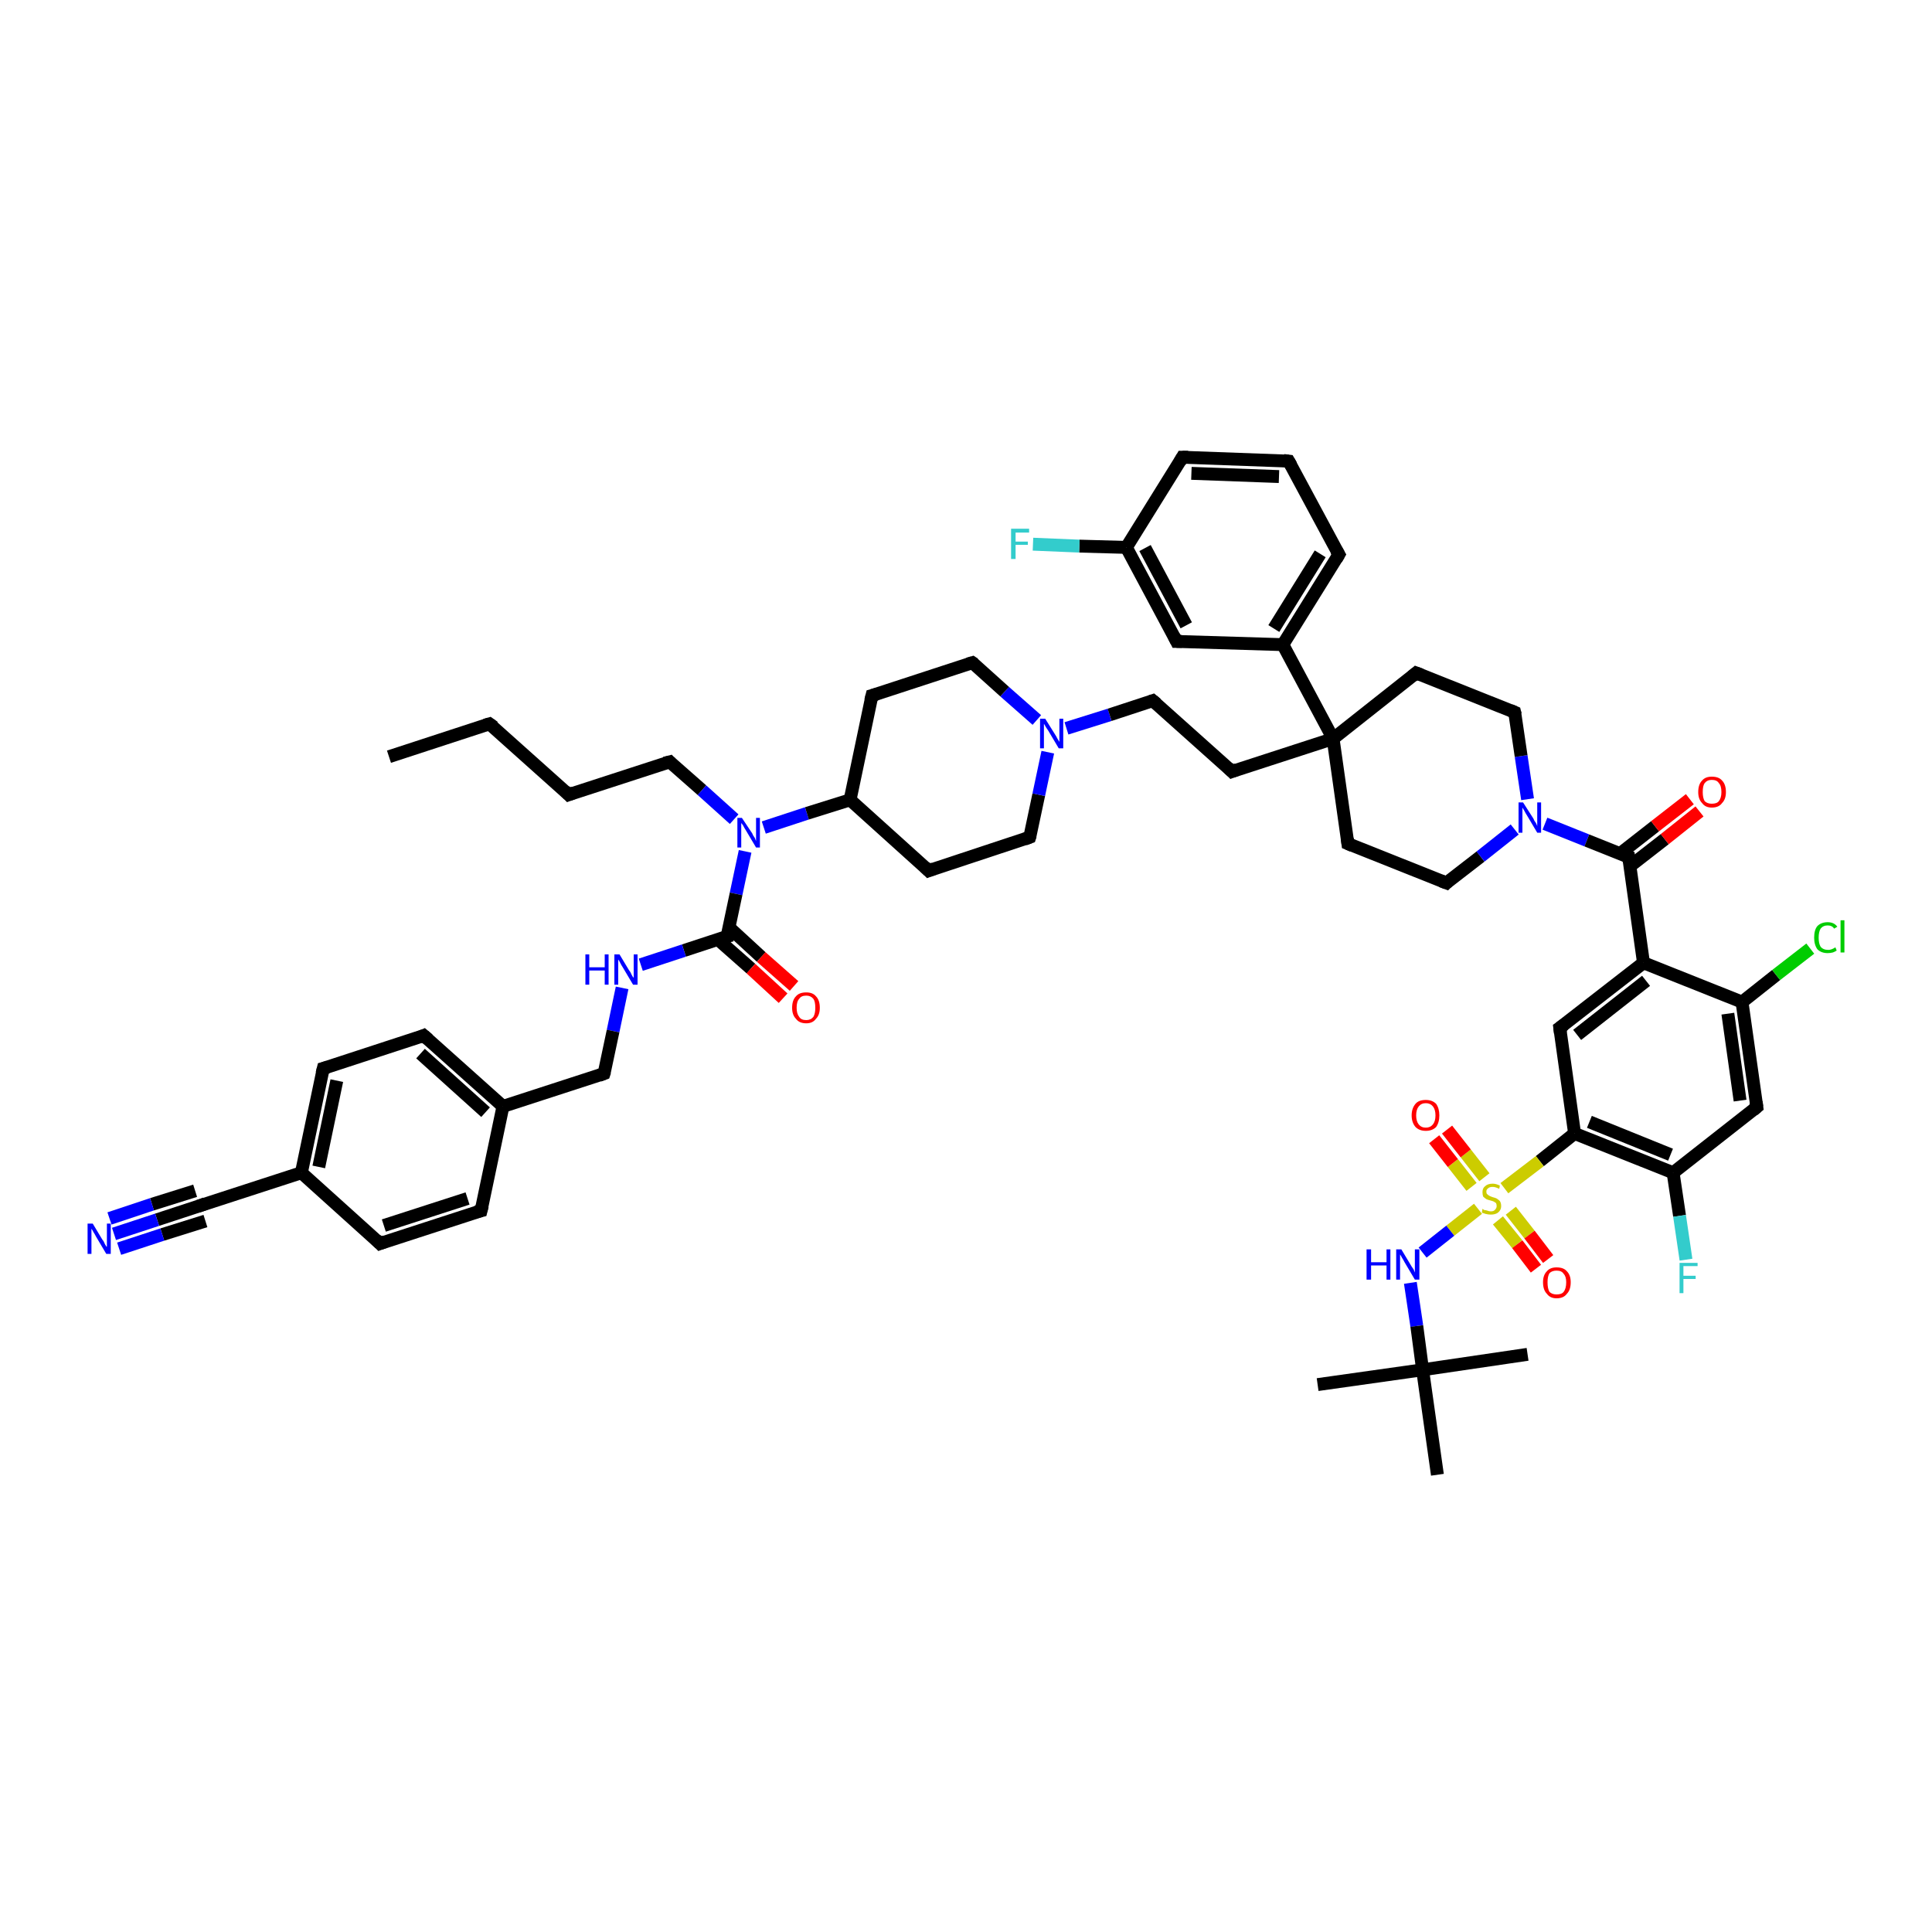 <?xml version='1.0' encoding='iso-8859-1'?>
<svg version='1.1' baseProfile='full'
              xmlns='http://www.w3.org/2000/svg'
                      xmlns:rdkit='http://www.rdkit.org/xml'
                      xmlns:xlink='http://www.w3.org/1999/xlink'
                  xml:space='preserve'
width='300px' height='300px' viewBox='0 0 300 300'>
<!-- END OF HEADER -->
<rect style='opacity:1.0;fill:#FFFFFF;stroke:none' width='300.0' height='300.0' x='0.0' y='0.0'> </rect>
<path class='bond-0 atom-0 atom-1' d='M 60.4,117.5 L 76.0,112.4' style='fill:none;fill-rule:evenodd;stroke:#000000;stroke-width:2.0px;stroke-linecap:butt;stroke-linejoin:miter;stroke-opacity:1' />
<path class='bond-1 atom-1 atom-2' d='M 76.0,112.4 L 88.3,123.4' style='fill:none;fill-rule:evenodd;stroke:#000000;stroke-width:2.0px;stroke-linecap:butt;stroke-linejoin:miter;stroke-opacity:1' />
<path class='bond-2 atom-2 atom-3' d='M 88.3,123.4 L 104.0,118.3' style='fill:none;fill-rule:evenodd;stroke:#000000;stroke-width:2.0px;stroke-linecap:butt;stroke-linejoin:miter;stroke-opacity:1' />
<path class='bond-3 atom-3 atom-4' d='M 104.0,118.3 L 109.0,122.7' style='fill:none;fill-rule:evenodd;stroke:#000000;stroke-width:2.0px;stroke-linecap:butt;stroke-linejoin:miter;stroke-opacity:1' />
<path class='bond-3 atom-3 atom-4' d='M 109.0,122.7 L 114.0,127.2' style='fill:none;fill-rule:evenodd;stroke:#0000FF;stroke-width:2.0px;stroke-linecap:butt;stroke-linejoin:miter;stroke-opacity:1' />
<path class='bond-4 atom-4 atom-5' d='M 118.6,128.5 L 125.3,126.3' style='fill:none;fill-rule:evenodd;stroke:#0000FF;stroke-width:2.0px;stroke-linecap:butt;stroke-linejoin:miter;stroke-opacity:1' />
<path class='bond-4 atom-4 atom-5' d='M 125.3,126.3 L 132.0,124.2' style='fill:none;fill-rule:evenodd;stroke:#000000;stroke-width:2.0px;stroke-linecap:butt;stroke-linejoin:miter;stroke-opacity:1' />
<path class='bond-5 atom-5 atom-6' d='M 132.0,124.2 L 144.2,135.2' style='fill:none;fill-rule:evenodd;stroke:#000000;stroke-width:2.0px;stroke-linecap:butt;stroke-linejoin:miter;stroke-opacity:1' />
<path class='bond-6 atom-6 atom-7' d='M 144.2,135.2 L 159.9,130.0' style='fill:none;fill-rule:evenodd;stroke:#000000;stroke-width:2.0px;stroke-linecap:butt;stroke-linejoin:miter;stroke-opacity:1' />
<path class='bond-7 atom-7 atom-8' d='M 159.9,130.0 L 161.3,123.4' style='fill:none;fill-rule:evenodd;stroke:#000000;stroke-width:2.0px;stroke-linecap:butt;stroke-linejoin:miter;stroke-opacity:1' />
<path class='bond-7 atom-7 atom-8' d='M 161.3,123.4 L 162.7,116.8' style='fill:none;fill-rule:evenodd;stroke:#0000FF;stroke-width:2.0px;stroke-linecap:butt;stroke-linejoin:miter;stroke-opacity:1' />
<path class='bond-8 atom-8 atom-9' d='M 165.6,113.1 L 172.3,111.0' style='fill:none;fill-rule:evenodd;stroke:#0000FF;stroke-width:2.0px;stroke-linecap:butt;stroke-linejoin:miter;stroke-opacity:1' />
<path class='bond-8 atom-8 atom-9' d='M 172.3,111.0 L 179.0,108.8' style='fill:none;fill-rule:evenodd;stroke:#000000;stroke-width:2.0px;stroke-linecap:butt;stroke-linejoin:miter;stroke-opacity:1' />
<path class='bond-9 atom-9 atom-10' d='M 179.0,108.8 L 191.3,119.8' style='fill:none;fill-rule:evenodd;stroke:#000000;stroke-width:2.0px;stroke-linecap:butt;stroke-linejoin:miter;stroke-opacity:1' />
<path class='bond-10 atom-10 atom-11' d='M 191.3,119.8 L 207.0,114.7' style='fill:none;fill-rule:evenodd;stroke:#000000;stroke-width:2.0px;stroke-linecap:butt;stroke-linejoin:miter;stroke-opacity:1' />
<path class='bond-11 atom-11 atom-12' d='M 207.0,114.7 L 209.3,131.0' style='fill:none;fill-rule:evenodd;stroke:#000000;stroke-width:2.0px;stroke-linecap:butt;stroke-linejoin:miter;stroke-opacity:1' />
<path class='bond-12 atom-12 atom-13' d='M 209.3,131.0 L 224.6,137.1' style='fill:none;fill-rule:evenodd;stroke:#000000;stroke-width:2.0px;stroke-linecap:butt;stroke-linejoin:miter;stroke-opacity:1' />
<path class='bond-13 atom-13 atom-14' d='M 224.6,137.1 L 229.9,133.0' style='fill:none;fill-rule:evenodd;stroke:#000000;stroke-width:2.0px;stroke-linecap:butt;stroke-linejoin:miter;stroke-opacity:1' />
<path class='bond-13 atom-13 atom-14' d='M 229.9,133.0 L 235.2,128.8' style='fill:none;fill-rule:evenodd;stroke:#0000FF;stroke-width:2.0px;stroke-linecap:butt;stroke-linejoin:miter;stroke-opacity:1' />
<path class='bond-14 atom-14 atom-15' d='M 237.2,124.1 L 236.2,117.4' style='fill:none;fill-rule:evenodd;stroke:#0000FF;stroke-width:2.0px;stroke-linecap:butt;stroke-linejoin:miter;stroke-opacity:1' />
<path class='bond-14 atom-14 atom-15' d='M 236.2,117.4 L 235.2,110.6' style='fill:none;fill-rule:evenodd;stroke:#000000;stroke-width:2.0px;stroke-linecap:butt;stroke-linejoin:miter;stroke-opacity:1' />
<path class='bond-15 atom-15 atom-16' d='M 235.2,110.6 L 219.9,104.5' style='fill:none;fill-rule:evenodd;stroke:#000000;stroke-width:2.0px;stroke-linecap:butt;stroke-linejoin:miter;stroke-opacity:1' />
<path class='bond-16 atom-14 atom-17' d='M 239.9,127.9 L 246.4,130.5' style='fill:none;fill-rule:evenodd;stroke:#0000FF;stroke-width:2.0px;stroke-linecap:butt;stroke-linejoin:miter;stroke-opacity:1' />
<path class='bond-16 atom-14 atom-17' d='M 246.4,130.5 L 252.9,133.1' style='fill:none;fill-rule:evenodd;stroke:#000000;stroke-width:2.0px;stroke-linecap:butt;stroke-linejoin:miter;stroke-opacity:1' />
<path class='bond-17 atom-17 atom-18' d='M 253.1,134.5 L 258.5,130.3' style='fill:none;fill-rule:evenodd;stroke:#000000;stroke-width:2.0px;stroke-linecap:butt;stroke-linejoin:miter;stroke-opacity:1' />
<path class='bond-17 atom-17 atom-18' d='M 258.5,130.3 L 263.9,126.0' style='fill:none;fill-rule:evenodd;stroke:#FF0000;stroke-width:2.0px;stroke-linecap:butt;stroke-linejoin:miter;stroke-opacity:1' />
<path class='bond-17 atom-17 atom-18' d='M 251.5,132.6 L 257.0,128.3' style='fill:none;fill-rule:evenodd;stroke:#000000;stroke-width:2.0px;stroke-linecap:butt;stroke-linejoin:miter;stroke-opacity:1' />
<path class='bond-17 atom-17 atom-18' d='M 257.0,128.3 L 262.4,124.1' style='fill:none;fill-rule:evenodd;stroke:#FF0000;stroke-width:2.0px;stroke-linecap:butt;stroke-linejoin:miter;stroke-opacity:1' />
<path class='bond-18 atom-17 atom-19' d='M 252.9,133.1 L 255.2,149.5' style='fill:none;fill-rule:evenodd;stroke:#000000;stroke-width:2.0px;stroke-linecap:butt;stroke-linejoin:miter;stroke-opacity:1' />
<path class='bond-19 atom-19 atom-20' d='M 255.2,149.5 L 242.2,159.6' style='fill:none;fill-rule:evenodd;stroke:#000000;stroke-width:2.0px;stroke-linecap:butt;stroke-linejoin:miter;stroke-opacity:1' />
<path class='bond-19 atom-19 atom-20' d='M 255.6,152.3 L 244.9,160.7' style='fill:none;fill-rule:evenodd;stroke:#000000;stroke-width:2.0px;stroke-linecap:butt;stroke-linejoin:miter;stroke-opacity:1' />
<path class='bond-20 atom-20 atom-21' d='M 242.2,159.6 L 244.5,176.0' style='fill:none;fill-rule:evenodd;stroke:#000000;stroke-width:2.0px;stroke-linecap:butt;stroke-linejoin:miter;stroke-opacity:1' />
<path class='bond-21 atom-21 atom-22' d='M 244.5,176.0 L 259.8,182.1' style='fill:none;fill-rule:evenodd;stroke:#000000;stroke-width:2.0px;stroke-linecap:butt;stroke-linejoin:miter;stroke-opacity:1' />
<path class='bond-21 atom-21 atom-22' d='M 246.8,174.2 L 259.4,179.3' style='fill:none;fill-rule:evenodd;stroke:#000000;stroke-width:2.0px;stroke-linecap:butt;stroke-linejoin:miter;stroke-opacity:1' />
<path class='bond-22 atom-22 atom-23' d='M 259.8,182.1 L 260.8,188.8' style='fill:none;fill-rule:evenodd;stroke:#000000;stroke-width:2.0px;stroke-linecap:butt;stroke-linejoin:miter;stroke-opacity:1' />
<path class='bond-22 atom-22 atom-23' d='M 260.8,188.8 L 261.8,195.6' style='fill:none;fill-rule:evenodd;stroke:#33CCCC;stroke-width:2.0px;stroke-linecap:butt;stroke-linejoin:miter;stroke-opacity:1' />
<path class='bond-23 atom-22 atom-24' d='M 259.8,182.1 L 272.8,171.9' style='fill:none;fill-rule:evenodd;stroke:#000000;stroke-width:2.0px;stroke-linecap:butt;stroke-linejoin:miter;stroke-opacity:1' />
<path class='bond-24 atom-24 atom-25' d='M 272.8,171.9 L 270.5,155.6' style='fill:none;fill-rule:evenodd;stroke:#000000;stroke-width:2.0px;stroke-linecap:butt;stroke-linejoin:miter;stroke-opacity:1' />
<path class='bond-24 atom-24 atom-25' d='M 270.2,170.9 L 268.3,157.4' style='fill:none;fill-rule:evenodd;stroke:#000000;stroke-width:2.0px;stroke-linecap:butt;stroke-linejoin:miter;stroke-opacity:1' />
<path class='bond-25 atom-25 atom-26' d='M 270.5,155.6 L 275.8,151.4' style='fill:none;fill-rule:evenodd;stroke:#000000;stroke-width:2.0px;stroke-linecap:butt;stroke-linejoin:miter;stroke-opacity:1' />
<path class='bond-25 atom-25 atom-26' d='M 275.8,151.4 L 281.1,147.3' style='fill:none;fill-rule:evenodd;stroke:#00CC00;stroke-width:2.0px;stroke-linecap:butt;stroke-linejoin:miter;stroke-opacity:1' />
<path class='bond-26 atom-21 atom-27' d='M 244.5,176.0 L 239.1,180.3' style='fill:none;fill-rule:evenodd;stroke:#000000;stroke-width:2.0px;stroke-linecap:butt;stroke-linejoin:miter;stroke-opacity:1' />
<path class='bond-26 atom-21 atom-27' d='M 239.1,180.3 L 233.6,184.5' style='fill:none;fill-rule:evenodd;stroke:#CCCC00;stroke-width:2.0px;stroke-linecap:butt;stroke-linejoin:miter;stroke-opacity:1' />
<path class='bond-27 atom-27 atom-28' d='M 230.5,182.8 L 227.6,179.1' style='fill:none;fill-rule:evenodd;stroke:#CCCC00;stroke-width:2.0px;stroke-linecap:butt;stroke-linejoin:miter;stroke-opacity:1' />
<path class='bond-27 atom-27 atom-28' d='M 227.6,179.1 L 224.7,175.4' style='fill:none;fill-rule:evenodd;stroke:#FF0000;stroke-width:2.0px;stroke-linecap:butt;stroke-linejoin:miter;stroke-opacity:1' />
<path class='bond-27 atom-27 atom-28' d='M 228.5,184.3 L 225.6,180.6' style='fill:none;fill-rule:evenodd;stroke:#CCCC00;stroke-width:2.0px;stroke-linecap:butt;stroke-linejoin:miter;stroke-opacity:1' />
<path class='bond-27 atom-27 atom-28' d='M 225.6,180.6 L 222.7,176.9' style='fill:none;fill-rule:evenodd;stroke:#FF0000;stroke-width:2.0px;stroke-linecap:butt;stroke-linejoin:miter;stroke-opacity:1' />
<path class='bond-28 atom-27 atom-29' d='M 232.6,189.5 L 235.6,193.2' style='fill:none;fill-rule:evenodd;stroke:#CCCC00;stroke-width:2.0px;stroke-linecap:butt;stroke-linejoin:miter;stroke-opacity:1' />
<path class='bond-28 atom-27 atom-29' d='M 235.6,193.2 L 238.5,197.0' style='fill:none;fill-rule:evenodd;stroke:#FF0000;stroke-width:2.0px;stroke-linecap:butt;stroke-linejoin:miter;stroke-opacity:1' />
<path class='bond-28 atom-27 atom-29' d='M 234.6,188.0 L 237.5,191.7' style='fill:none;fill-rule:evenodd;stroke:#CCCC00;stroke-width:2.0px;stroke-linecap:butt;stroke-linejoin:miter;stroke-opacity:1' />
<path class='bond-28 atom-27 atom-29' d='M 237.5,191.7 L 240.4,195.5' style='fill:none;fill-rule:evenodd;stroke:#FF0000;stroke-width:2.0px;stroke-linecap:butt;stroke-linejoin:miter;stroke-opacity:1' />
<path class='bond-29 atom-27 atom-30' d='M 229.5,187.7 L 225.2,191.1' style='fill:none;fill-rule:evenodd;stroke:#CCCC00;stroke-width:2.0px;stroke-linecap:butt;stroke-linejoin:miter;stroke-opacity:1' />
<path class='bond-29 atom-27 atom-30' d='M 225.2,191.1 L 220.9,194.5' style='fill:none;fill-rule:evenodd;stroke:#0000FF;stroke-width:2.0px;stroke-linecap:butt;stroke-linejoin:miter;stroke-opacity:1' />
<path class='bond-30 atom-30 atom-31' d='M 219.0,199.2 L 220.0,205.9' style='fill:none;fill-rule:evenodd;stroke:#0000FF;stroke-width:2.0px;stroke-linecap:butt;stroke-linejoin:miter;stroke-opacity:1' />
<path class='bond-30 atom-30 atom-31' d='M 220.0,205.9 L 220.9,212.7' style='fill:none;fill-rule:evenodd;stroke:#000000;stroke-width:2.0px;stroke-linecap:butt;stroke-linejoin:miter;stroke-opacity:1' />
<path class='bond-31 atom-31 atom-32' d='M 220.9,212.7 L 204.6,215.0' style='fill:none;fill-rule:evenodd;stroke:#000000;stroke-width:2.0px;stroke-linecap:butt;stroke-linejoin:miter;stroke-opacity:1' />
<path class='bond-32 atom-31 atom-33' d='M 220.9,212.7 L 237.2,210.3' style='fill:none;fill-rule:evenodd;stroke:#000000;stroke-width:2.0px;stroke-linecap:butt;stroke-linejoin:miter;stroke-opacity:1' />
<path class='bond-33 atom-31 atom-34' d='M 220.9,212.7 L 223.2,229.0' style='fill:none;fill-rule:evenodd;stroke:#000000;stroke-width:2.0px;stroke-linecap:butt;stroke-linejoin:miter;stroke-opacity:1' />
<path class='bond-34 atom-11 atom-35' d='M 207.0,114.7 L 199.2,100.1' style='fill:none;fill-rule:evenodd;stroke:#000000;stroke-width:2.0px;stroke-linecap:butt;stroke-linejoin:miter;stroke-opacity:1' />
<path class='bond-35 atom-35 atom-36' d='M 199.2,100.1 L 207.9,86.1' style='fill:none;fill-rule:evenodd;stroke:#000000;stroke-width:2.0px;stroke-linecap:butt;stroke-linejoin:miter;stroke-opacity:1' />
<path class='bond-35 atom-35 atom-36' d='M 197.8,97.6 L 205.0,86.0' style='fill:none;fill-rule:evenodd;stroke:#000000;stroke-width:2.0px;stroke-linecap:butt;stroke-linejoin:miter;stroke-opacity:1' />
<path class='bond-36 atom-36 atom-37' d='M 207.9,86.1 L 200.1,71.6' style='fill:none;fill-rule:evenodd;stroke:#000000;stroke-width:2.0px;stroke-linecap:butt;stroke-linejoin:miter;stroke-opacity:1' />
<path class='bond-37 atom-37 atom-38' d='M 200.1,71.6 L 183.6,71.0' style='fill:none;fill-rule:evenodd;stroke:#000000;stroke-width:2.0px;stroke-linecap:butt;stroke-linejoin:miter;stroke-opacity:1' />
<path class='bond-37 atom-37 atom-38' d='M 198.6,74.0 L 185.0,73.5' style='fill:none;fill-rule:evenodd;stroke:#000000;stroke-width:2.0px;stroke-linecap:butt;stroke-linejoin:miter;stroke-opacity:1' />
<path class='bond-38 atom-38 atom-39' d='M 183.6,71.0 L 174.9,85.0' style='fill:none;fill-rule:evenodd;stroke:#000000;stroke-width:2.0px;stroke-linecap:butt;stroke-linejoin:miter;stroke-opacity:1' />
<path class='bond-39 atom-39 atom-40' d='M 174.9,85.0 L 167.6,84.8' style='fill:none;fill-rule:evenodd;stroke:#000000;stroke-width:2.0px;stroke-linecap:butt;stroke-linejoin:miter;stroke-opacity:1' />
<path class='bond-39 atom-39 atom-40' d='M 167.6,84.8 L 160.4,84.5' style='fill:none;fill-rule:evenodd;stroke:#33CCCC;stroke-width:2.0px;stroke-linecap:butt;stroke-linejoin:miter;stroke-opacity:1' />
<path class='bond-40 atom-39 atom-41' d='M 174.9,85.0 L 182.7,99.6' style='fill:none;fill-rule:evenodd;stroke:#000000;stroke-width:2.0px;stroke-linecap:butt;stroke-linejoin:miter;stroke-opacity:1' />
<path class='bond-40 atom-39 atom-41' d='M 177.8,85.1 L 184.2,97.1' style='fill:none;fill-rule:evenodd;stroke:#000000;stroke-width:2.0px;stroke-linecap:butt;stroke-linejoin:miter;stroke-opacity:1' />
<path class='bond-41 atom-8 atom-42' d='M 161.0,111.8 L 156.0,107.4' style='fill:none;fill-rule:evenodd;stroke:#0000FF;stroke-width:2.0px;stroke-linecap:butt;stroke-linejoin:miter;stroke-opacity:1' />
<path class='bond-41 atom-8 atom-42' d='M 156.0,107.4 L 151.0,102.9' style='fill:none;fill-rule:evenodd;stroke:#000000;stroke-width:2.0px;stroke-linecap:butt;stroke-linejoin:miter;stroke-opacity:1' />
<path class='bond-42 atom-42 atom-43' d='M 151.0,102.9 L 135.4,108.0' style='fill:none;fill-rule:evenodd;stroke:#000000;stroke-width:2.0px;stroke-linecap:butt;stroke-linejoin:miter;stroke-opacity:1' />
<path class='bond-43 atom-4 atom-44' d='M 115.7,132.2 L 114.3,138.8' style='fill:none;fill-rule:evenodd;stroke:#0000FF;stroke-width:2.0px;stroke-linecap:butt;stroke-linejoin:miter;stroke-opacity:1' />
<path class='bond-43 atom-4 atom-44' d='M 114.3,138.8 L 112.9,145.4' style='fill:none;fill-rule:evenodd;stroke:#000000;stroke-width:2.0px;stroke-linecap:butt;stroke-linejoin:miter;stroke-opacity:1' />
<path class='bond-44 atom-44 atom-45' d='M 111.5,145.9 L 116.6,150.4' style='fill:none;fill-rule:evenodd;stroke:#000000;stroke-width:2.0px;stroke-linecap:butt;stroke-linejoin:miter;stroke-opacity:1' />
<path class='bond-44 atom-44 atom-45' d='M 116.6,150.4 L 121.6,155.0' style='fill:none;fill-rule:evenodd;stroke:#FF0000;stroke-width:2.0px;stroke-linecap:butt;stroke-linejoin:miter;stroke-opacity:1' />
<path class='bond-44 atom-44 atom-45' d='M 113.2,144.0 L 118.2,148.6' style='fill:none;fill-rule:evenodd;stroke:#000000;stroke-width:2.0px;stroke-linecap:butt;stroke-linejoin:miter;stroke-opacity:1' />
<path class='bond-44 atom-44 atom-45' d='M 118.2,148.6 L 123.3,153.1' style='fill:none;fill-rule:evenodd;stroke:#FF0000;stroke-width:2.0px;stroke-linecap:butt;stroke-linejoin:miter;stroke-opacity:1' />
<path class='bond-45 atom-44 atom-46' d='M 112.9,145.4 L 106.2,147.6' style='fill:none;fill-rule:evenodd;stroke:#000000;stroke-width:2.0px;stroke-linecap:butt;stroke-linejoin:miter;stroke-opacity:1' />
<path class='bond-45 atom-44 atom-46' d='M 106.2,147.6 L 99.5,149.8' style='fill:none;fill-rule:evenodd;stroke:#0000FF;stroke-width:2.0px;stroke-linecap:butt;stroke-linejoin:miter;stroke-opacity:1' />
<path class='bond-46 atom-46 atom-47' d='M 96.6,153.4 L 95.2,160.1' style='fill:none;fill-rule:evenodd;stroke:#0000FF;stroke-width:2.0px;stroke-linecap:butt;stroke-linejoin:miter;stroke-opacity:1' />
<path class='bond-46 atom-46 atom-47' d='M 95.2,160.1 L 93.8,166.7' style='fill:none;fill-rule:evenodd;stroke:#000000;stroke-width:2.0px;stroke-linecap:butt;stroke-linejoin:miter;stroke-opacity:1' />
<path class='bond-47 atom-47 atom-48' d='M 93.8,166.7 L 78.1,171.8' style='fill:none;fill-rule:evenodd;stroke:#000000;stroke-width:2.0px;stroke-linecap:butt;stroke-linejoin:miter;stroke-opacity:1' />
<path class='bond-48 atom-48 atom-49' d='M 78.1,171.8 L 65.8,160.8' style='fill:none;fill-rule:evenodd;stroke:#000000;stroke-width:2.0px;stroke-linecap:butt;stroke-linejoin:miter;stroke-opacity:1' />
<path class='bond-48 atom-48 atom-49' d='M 75.4,172.7 L 65.3,163.6' style='fill:none;fill-rule:evenodd;stroke:#000000;stroke-width:2.0px;stroke-linecap:butt;stroke-linejoin:miter;stroke-opacity:1' />
<path class='bond-49 atom-49 atom-50' d='M 65.8,160.8 L 50.2,165.9' style='fill:none;fill-rule:evenodd;stroke:#000000;stroke-width:2.0px;stroke-linecap:butt;stroke-linejoin:miter;stroke-opacity:1' />
<path class='bond-50 atom-50 atom-51' d='M 50.2,165.9 L 46.8,182.1' style='fill:none;fill-rule:evenodd;stroke:#000000;stroke-width:2.0px;stroke-linecap:butt;stroke-linejoin:miter;stroke-opacity:1' />
<path class='bond-50 atom-50 atom-51' d='M 52.3,167.8 L 49.5,181.2' style='fill:none;fill-rule:evenodd;stroke:#000000;stroke-width:2.0px;stroke-linecap:butt;stroke-linejoin:miter;stroke-opacity:1' />
<path class='bond-51 atom-51 atom-52' d='M 46.8,182.1 L 59.0,193.1' style='fill:none;fill-rule:evenodd;stroke:#000000;stroke-width:2.0px;stroke-linecap:butt;stroke-linejoin:miter;stroke-opacity:1' />
<path class='bond-52 atom-52 atom-53' d='M 59.0,193.1 L 74.7,188.0' style='fill:none;fill-rule:evenodd;stroke:#000000;stroke-width:2.0px;stroke-linecap:butt;stroke-linejoin:miter;stroke-opacity:1' />
<path class='bond-52 atom-52 atom-53' d='M 59.6,190.3 L 72.6,186.1' style='fill:none;fill-rule:evenodd;stroke:#000000;stroke-width:2.0px;stroke-linecap:butt;stroke-linejoin:miter;stroke-opacity:1' />
<path class='bond-53 atom-51 atom-54' d='M 46.8,182.1 L 31.1,187.2' style='fill:none;fill-rule:evenodd;stroke:#000000;stroke-width:2.0px;stroke-linecap:butt;stroke-linejoin:miter;stroke-opacity:1' />
<path class='bond-54 atom-54 atom-55' d='M 31.1,187.2 L 24.4,189.4' style='fill:none;fill-rule:evenodd;stroke:#000000;stroke-width:2.0px;stroke-linecap:butt;stroke-linejoin:miter;stroke-opacity:1' />
<path class='bond-54 atom-54 atom-55' d='M 24.4,189.4 L 17.7,191.6' style='fill:none;fill-rule:evenodd;stroke:#0000FF;stroke-width:2.0px;stroke-linecap:butt;stroke-linejoin:miter;stroke-opacity:1' />
<path class='bond-54 atom-54 atom-55' d='M 31.9,189.6 L 25.2,191.7' style='fill:none;fill-rule:evenodd;stroke:#000000;stroke-width:2.0px;stroke-linecap:butt;stroke-linejoin:miter;stroke-opacity:1' />
<path class='bond-54 atom-54 atom-55' d='M 25.2,191.7 L 18.5,193.9' style='fill:none;fill-rule:evenodd;stroke:#0000FF;stroke-width:2.0px;stroke-linecap:butt;stroke-linejoin:miter;stroke-opacity:1' />
<path class='bond-54 atom-54 atom-55' d='M 30.3,184.9 L 23.6,187.0' style='fill:none;fill-rule:evenodd;stroke:#000000;stroke-width:2.0px;stroke-linecap:butt;stroke-linejoin:miter;stroke-opacity:1' />
<path class='bond-54 atom-54 atom-55' d='M 23.6,187.0 L 17.0,189.2' style='fill:none;fill-rule:evenodd;stroke:#0000FF;stroke-width:2.0px;stroke-linecap:butt;stroke-linejoin:miter;stroke-opacity:1' />
<path class='bond-55 atom-43 atom-5' d='M 135.4,108.0 L 132.0,124.2' style='fill:none;fill-rule:evenodd;stroke:#000000;stroke-width:2.0px;stroke-linecap:butt;stroke-linejoin:miter;stroke-opacity:1' />
<path class='bond-56 atom-53 atom-48' d='M 74.7,188.0 L 78.1,171.8' style='fill:none;fill-rule:evenodd;stroke:#000000;stroke-width:2.0px;stroke-linecap:butt;stroke-linejoin:miter;stroke-opacity:1' />
<path class='bond-57 atom-16 atom-11' d='M 219.9,104.5 L 207.0,114.7' style='fill:none;fill-rule:evenodd;stroke:#000000;stroke-width:2.0px;stroke-linecap:butt;stroke-linejoin:miter;stroke-opacity:1' />
<path class='bond-58 atom-25 atom-19' d='M 270.5,155.6 L 255.2,149.5' style='fill:none;fill-rule:evenodd;stroke:#000000;stroke-width:2.0px;stroke-linecap:butt;stroke-linejoin:miter;stroke-opacity:1' />
<path class='bond-59 atom-41 atom-35' d='M 182.7,99.6 L 199.2,100.1' style='fill:none;fill-rule:evenodd;stroke:#000000;stroke-width:2.0px;stroke-linecap:butt;stroke-linejoin:miter;stroke-opacity:1' />
<path d='M 75.3,112.6 L 76.0,112.4 L 76.7,112.9' style='fill:none;stroke:#000000;stroke-width:2.0px;stroke-linecap:butt;stroke-linejoin:miter;stroke-opacity:1;' />
<path d='M 87.7,122.8 L 88.3,123.4 L 89.1,123.1' style='fill:none;stroke:#000000;stroke-width:2.0px;stroke-linecap:butt;stroke-linejoin:miter;stroke-opacity:1;' />
<path d='M 103.2,118.5 L 104.0,118.3 L 104.2,118.5' style='fill:none;stroke:#000000;stroke-width:2.0px;stroke-linecap:butt;stroke-linejoin:miter;stroke-opacity:1;' />
<path d='M 143.6,134.6 L 144.2,135.2 L 145.0,134.9' style='fill:none;stroke:#000000;stroke-width:2.0px;stroke-linecap:butt;stroke-linejoin:miter;stroke-opacity:1;' />
<path d='M 159.1,130.3 L 159.9,130.0 L 160.0,129.7' style='fill:none;stroke:#000000;stroke-width:2.0px;stroke-linecap:butt;stroke-linejoin:miter;stroke-opacity:1;' />
<path d='M 178.7,108.9 L 179.0,108.8 L 179.6,109.3' style='fill:none;stroke:#000000;stroke-width:2.0px;stroke-linecap:butt;stroke-linejoin:miter;stroke-opacity:1;' />
<path d='M 190.7,119.2 L 191.3,119.8 L 192.1,119.5' style='fill:none;stroke:#000000;stroke-width:2.0px;stroke-linecap:butt;stroke-linejoin:miter;stroke-opacity:1;' />
<path d='M 209.2,130.2 L 209.3,131.0 L 210.0,131.3' style='fill:none;stroke:#000000;stroke-width:2.0px;stroke-linecap:butt;stroke-linejoin:miter;stroke-opacity:1;' />
<path d='M 223.8,136.8 L 224.6,137.1 L 224.8,136.9' style='fill:none;stroke:#000000;stroke-width:2.0px;stroke-linecap:butt;stroke-linejoin:miter;stroke-opacity:1;' />
<path d='M 235.3,111.0 L 235.2,110.6 L 234.5,110.3' style='fill:none;stroke:#000000;stroke-width:2.0px;stroke-linecap:butt;stroke-linejoin:miter;stroke-opacity:1;' />
<path d='M 220.7,104.8 L 219.9,104.5 L 219.3,105.0' style='fill:none;stroke:#000000;stroke-width:2.0px;stroke-linecap:butt;stroke-linejoin:miter;stroke-opacity:1;' />
<path d='M 252.5,133.0 L 252.9,133.1 L 253.0,133.9' style='fill:none;stroke:#000000;stroke-width:2.0px;stroke-linecap:butt;stroke-linejoin:miter;stroke-opacity:1;' />
<path d='M 242.9,159.1 L 242.2,159.6 L 242.3,160.4' style='fill:none;stroke:#000000;stroke-width:2.0px;stroke-linecap:butt;stroke-linejoin:miter;stroke-opacity:1;' />
<path d='M 272.2,172.4 L 272.8,171.9 L 272.7,171.1' style='fill:none;stroke:#000000;stroke-width:2.0px;stroke-linecap:butt;stroke-linejoin:miter;stroke-opacity:1;' />
<path d='M 207.5,86.8 L 207.9,86.1 L 207.5,85.4' style='fill:none;stroke:#000000;stroke-width:2.0px;stroke-linecap:butt;stroke-linejoin:miter;stroke-opacity:1;' />
<path d='M 200.5,72.3 L 200.1,71.6 L 199.3,71.5' style='fill:none;stroke:#000000;stroke-width:2.0px;stroke-linecap:butt;stroke-linejoin:miter;stroke-opacity:1;' />
<path d='M 184.5,71.0 L 183.6,71.0 L 183.2,71.7' style='fill:none;stroke:#000000;stroke-width:2.0px;stroke-linecap:butt;stroke-linejoin:miter;stroke-opacity:1;' />
<path d='M 182.3,98.8 L 182.7,99.6 L 183.5,99.6' style='fill:none;stroke:#000000;stroke-width:2.0px;stroke-linecap:butt;stroke-linejoin:miter;stroke-opacity:1;' />
<path d='M 151.3,103.1 L 151.0,102.9 L 150.3,103.1' style='fill:none;stroke:#000000;stroke-width:2.0px;stroke-linecap:butt;stroke-linejoin:miter;stroke-opacity:1;' />
<path d='M 136.1,107.8 L 135.4,108.0 L 135.2,108.8' style='fill:none;stroke:#000000;stroke-width:2.0px;stroke-linecap:butt;stroke-linejoin:miter;stroke-opacity:1;' />
<path d='M 112.9,145.1 L 112.9,145.4 L 112.5,145.5' style='fill:none;stroke:#000000;stroke-width:2.0px;stroke-linecap:butt;stroke-linejoin:miter;stroke-opacity:1;' />
<path d='M 93.9,166.4 L 93.8,166.7 L 93.0,167.0' style='fill:none;stroke:#000000;stroke-width:2.0px;stroke-linecap:butt;stroke-linejoin:miter;stroke-opacity:1;' />
<path d='M 66.5,161.4 L 65.8,160.8 L 65.1,161.1' style='fill:none;stroke:#000000;stroke-width:2.0px;stroke-linecap:butt;stroke-linejoin:miter;stroke-opacity:1;' />
<path d='M 50.9,165.7 L 50.2,165.9 L 50.0,166.7' style='fill:none;stroke:#000000;stroke-width:2.0px;stroke-linecap:butt;stroke-linejoin:miter;stroke-opacity:1;' />
<path d='M 58.4,192.5 L 59.0,193.1 L 59.8,192.8' style='fill:none;stroke:#000000;stroke-width:2.0px;stroke-linecap:butt;stroke-linejoin:miter;stroke-opacity:1;' />
<path d='M 73.9,188.2 L 74.7,188.0 L 74.9,187.2' style='fill:none;stroke:#000000;stroke-width:2.0px;stroke-linecap:butt;stroke-linejoin:miter;stroke-opacity:1;' />
<path d='M 31.9,186.9 L 31.1,187.2 L 30.8,187.3' style='fill:none;stroke:#000000;stroke-width:2.0px;stroke-linecap:butt;stroke-linejoin:miter;stroke-opacity:1;' />
<path class='atom-4' d='M 115.2 127.0
L 116.8 129.4
Q 116.9 129.7, 117.2 130.1
Q 117.4 130.6, 117.4 130.6
L 117.4 127.0
L 118.0 127.0
L 118.0 131.6
L 117.4 131.6
L 115.8 128.9
Q 115.6 128.6, 115.4 128.2
Q 115.2 127.9, 115.1 127.8
L 115.1 131.6
L 114.5 131.6
L 114.5 127.0
L 115.2 127.0
' fill='#0000FF'/>
<path class='atom-8' d='M 162.3 111.6
L 163.8 114.0
Q 164.0 114.3, 164.2 114.7
Q 164.5 115.2, 164.5 115.2
L 164.5 111.6
L 165.1 111.6
L 165.1 116.2
L 164.4 116.2
L 162.8 113.5
Q 162.6 113.2, 162.4 112.9
Q 162.2 112.5, 162.1 112.4
L 162.1 116.2
L 161.5 116.2
L 161.5 111.6
L 162.3 111.6
' fill='#0000FF'/>
<path class='atom-14' d='M 236.5 124.6
L 238.1 127.1
Q 238.2 127.4, 238.5 127.8
Q 238.7 128.2, 238.7 128.3
L 238.7 124.6
L 239.3 124.6
L 239.3 129.3
L 238.7 129.3
L 237.1 126.6
Q 236.9 126.3, 236.7 125.9
Q 236.5 125.6, 236.4 125.4
L 236.4 129.3
L 235.8 129.3
L 235.8 124.6
L 236.5 124.6
' fill='#0000FF'/>
<path class='atom-18' d='M 263.7 123.0
Q 263.7 121.8, 264.3 121.2
Q 264.8 120.6, 265.8 120.6
Q 266.9 120.6, 267.4 121.2
Q 268.0 121.8, 268.0 123.0
Q 268.0 124.1, 267.4 124.7
Q 266.9 125.4, 265.8 125.4
Q 264.8 125.4, 264.3 124.7
Q 263.7 124.1, 263.7 123.0
M 265.8 124.8
Q 266.6 124.8, 266.9 124.4
Q 267.3 123.9, 267.3 123.0
Q 267.3 122.0, 266.9 121.6
Q 266.6 121.1, 265.8 121.1
Q 265.1 121.1, 264.7 121.6
Q 264.4 122.0, 264.4 123.0
Q 264.4 123.9, 264.7 124.4
Q 265.1 124.8, 265.8 124.8
' fill='#FF0000'/>
<path class='atom-23' d='M 260.8 196.1
L 263.6 196.1
L 263.6 196.6
L 261.4 196.6
L 261.4 198.1
L 263.3 198.1
L 263.3 198.6
L 261.4 198.6
L 261.4 200.8
L 260.8 200.8
L 260.8 196.1
' fill='#33CCCC'/>
<path class='atom-26' d='M 281.7 145.6
Q 281.7 144.4, 282.2 143.8
Q 282.8 143.2, 283.8 143.2
Q 284.8 143.2, 285.3 143.9
L 284.8 144.2
Q 284.5 143.7, 283.8 143.7
Q 283.1 143.7, 282.7 144.2
Q 282.4 144.7, 282.4 145.6
Q 282.4 146.5, 282.7 147.0
Q 283.1 147.5, 283.9 147.5
Q 284.4 147.5, 285.0 147.1
L 285.2 147.6
Q 284.9 147.8, 284.6 147.9
Q 284.2 148.0, 283.8 148.0
Q 282.8 148.0, 282.2 147.4
Q 281.7 146.7, 281.7 145.6
' fill='#00CC00'/>
<path class='atom-26' d='M 285.8 142.9
L 286.4 142.9
L 286.4 147.9
L 285.8 147.9
L 285.8 142.9
' fill='#00CC00'/>
<path class='atom-27' d='M 230.2 187.7
Q 230.3 187.8, 230.5 187.9
Q 230.7 187.9, 231.0 188.0
Q 231.2 188.1, 231.5 188.1
Q 231.9 188.1, 232.1 187.9
Q 232.4 187.6, 232.4 187.3
Q 232.4 187.0, 232.3 186.8
Q 232.1 186.7, 232.0 186.6
Q 231.8 186.5, 231.4 186.4
Q 231.0 186.3, 230.8 186.2
Q 230.5 186.0, 230.3 185.8
Q 230.2 185.5, 230.2 185.1
Q 230.2 184.5, 230.6 184.2
Q 231.0 183.8, 231.8 183.8
Q 232.3 183.8, 232.9 184.1
L 232.8 184.6
Q 232.2 184.3, 231.8 184.3
Q 231.3 184.3, 231.1 184.5
Q 230.8 184.7, 230.8 185.0
Q 230.8 185.3, 230.9 185.4
Q 231.1 185.6, 231.3 185.7
Q 231.5 185.8, 231.8 185.9
Q 232.2 186.0, 232.4 186.1
Q 232.7 186.3, 232.9 186.5
Q 233.1 186.8, 233.1 187.3
Q 233.1 187.9, 232.6 188.3
Q 232.2 188.6, 231.5 188.6
Q 231.1 188.6, 230.7 188.5
Q 230.4 188.4, 230.1 188.3
L 230.2 187.7
' fill='#CCCC00'/>
<path class='atom-28' d='M 219.2 173.2
Q 219.2 172.1, 219.8 171.4
Q 220.3 170.8, 221.4 170.8
Q 222.4 170.8, 223.0 171.4
Q 223.5 172.1, 223.5 173.2
Q 223.5 174.3, 223.0 175.0
Q 222.4 175.6, 221.4 175.6
Q 220.4 175.6, 219.8 175.0
Q 219.2 174.3, 219.2 173.2
M 221.4 175.1
Q 222.1 175.1, 222.5 174.6
Q 222.9 174.1, 222.9 173.2
Q 222.9 172.3, 222.5 171.8
Q 222.1 171.3, 221.4 171.3
Q 220.7 171.3, 220.3 171.8
Q 219.9 172.3, 219.9 173.2
Q 219.9 174.1, 220.3 174.6
Q 220.7 175.1, 221.4 175.1
' fill='#FF0000'/>
<path class='atom-29' d='M 239.6 199.1
Q 239.6 198.0, 240.2 197.4
Q 240.7 196.8, 241.7 196.8
Q 242.8 196.8, 243.3 197.4
Q 243.9 198.0, 243.9 199.1
Q 243.9 200.3, 243.3 200.9
Q 242.8 201.6, 241.7 201.6
Q 240.7 201.6, 240.2 200.9
Q 239.6 200.3, 239.6 199.1
M 241.7 201.0
Q 242.5 201.0, 242.8 200.6
Q 243.2 200.1, 243.2 199.1
Q 243.2 198.2, 242.8 197.8
Q 242.5 197.3, 241.7 197.3
Q 241.0 197.3, 240.6 197.7
Q 240.3 198.2, 240.3 199.1
Q 240.3 200.1, 240.6 200.6
Q 241.0 201.0, 241.7 201.0
' fill='#FF0000'/>
<path class='atom-30' d='M 212.2 194.0
L 212.9 194.0
L 212.9 196.0
L 215.3 196.0
L 215.3 194.0
L 215.9 194.0
L 215.9 198.7
L 215.3 198.7
L 215.3 196.5
L 212.9 196.5
L 212.9 198.7
L 212.2 198.7
L 212.2 194.0
' fill='#0000FF'/>
<path class='atom-30' d='M 217.6 194.0
L 219.1 196.5
Q 219.2 196.7, 219.5 197.1
Q 219.7 197.6, 219.7 197.6
L 219.7 194.0
L 220.4 194.0
L 220.4 198.7
L 219.7 198.7
L 218.1 196.0
Q 217.9 195.6, 217.7 195.3
Q 217.5 194.9, 217.4 194.8
L 217.4 198.7
L 216.8 198.7
L 216.8 194.0
L 217.6 194.0
' fill='#0000FF'/>
<path class='atom-40' d='M 157.0 82.1
L 159.8 82.1
L 159.8 82.7
L 157.7 82.7
L 157.7 84.1
L 159.6 84.1
L 159.6 84.6
L 157.7 84.6
L 157.7 86.8
L 157.0 86.8
L 157.0 82.1
' fill='#33CCCC'/>
<path class='atom-45' d='M 123.0 156.5
Q 123.0 155.3, 123.6 154.7
Q 124.1 154.1, 125.2 154.1
Q 126.2 154.1, 126.7 154.7
Q 127.3 155.3, 127.3 156.5
Q 127.3 157.6, 126.7 158.2
Q 126.2 158.9, 125.2 158.9
Q 124.1 158.9, 123.6 158.2
Q 123.0 157.6, 123.0 156.5
M 125.2 158.4
Q 125.9 158.4, 126.3 157.9
Q 126.6 157.4, 126.6 156.5
Q 126.6 155.5, 126.3 155.1
Q 125.9 154.6, 125.2 154.6
Q 124.4 154.6, 124.1 155.1
Q 123.7 155.5, 123.7 156.5
Q 123.7 157.4, 124.1 157.9
Q 124.4 158.4, 125.2 158.4
' fill='#FF0000'/>
<path class='atom-46' d='M 90.9 148.2
L 91.5 148.2
L 91.5 150.2
L 93.9 150.2
L 93.9 148.2
L 94.5 148.2
L 94.5 152.9
L 93.9 152.9
L 93.9 150.7
L 91.5 150.7
L 91.5 152.9
L 90.9 152.9
L 90.9 148.2
' fill='#0000FF'/>
<path class='atom-46' d='M 96.2 148.2
L 97.7 150.7
Q 97.9 150.9, 98.1 151.4
Q 98.3 151.8, 98.4 151.8
L 98.4 148.2
L 99.0 148.2
L 99.0 152.9
L 98.3 152.9
L 96.7 150.2
Q 96.5 149.9, 96.3 149.5
Q 96.1 149.1, 96.0 149.0
L 96.0 152.9
L 95.4 152.9
L 95.4 148.2
L 96.2 148.2
' fill='#0000FF'/>
<path class='atom-55' d='M 14.4 190.0
L 15.9 192.5
Q 16.1 192.7, 16.3 193.2
Q 16.5 193.6, 16.6 193.6
L 16.6 190.0
L 17.2 190.0
L 17.2 194.7
L 16.5 194.7
L 14.9 192.0
Q 14.7 191.6, 14.5 191.3
Q 14.3 190.9, 14.2 190.8
L 14.2 194.7
L 13.6 194.7
L 13.6 190.0
L 14.4 190.0
' fill='#0000FF'/>
</svg>

